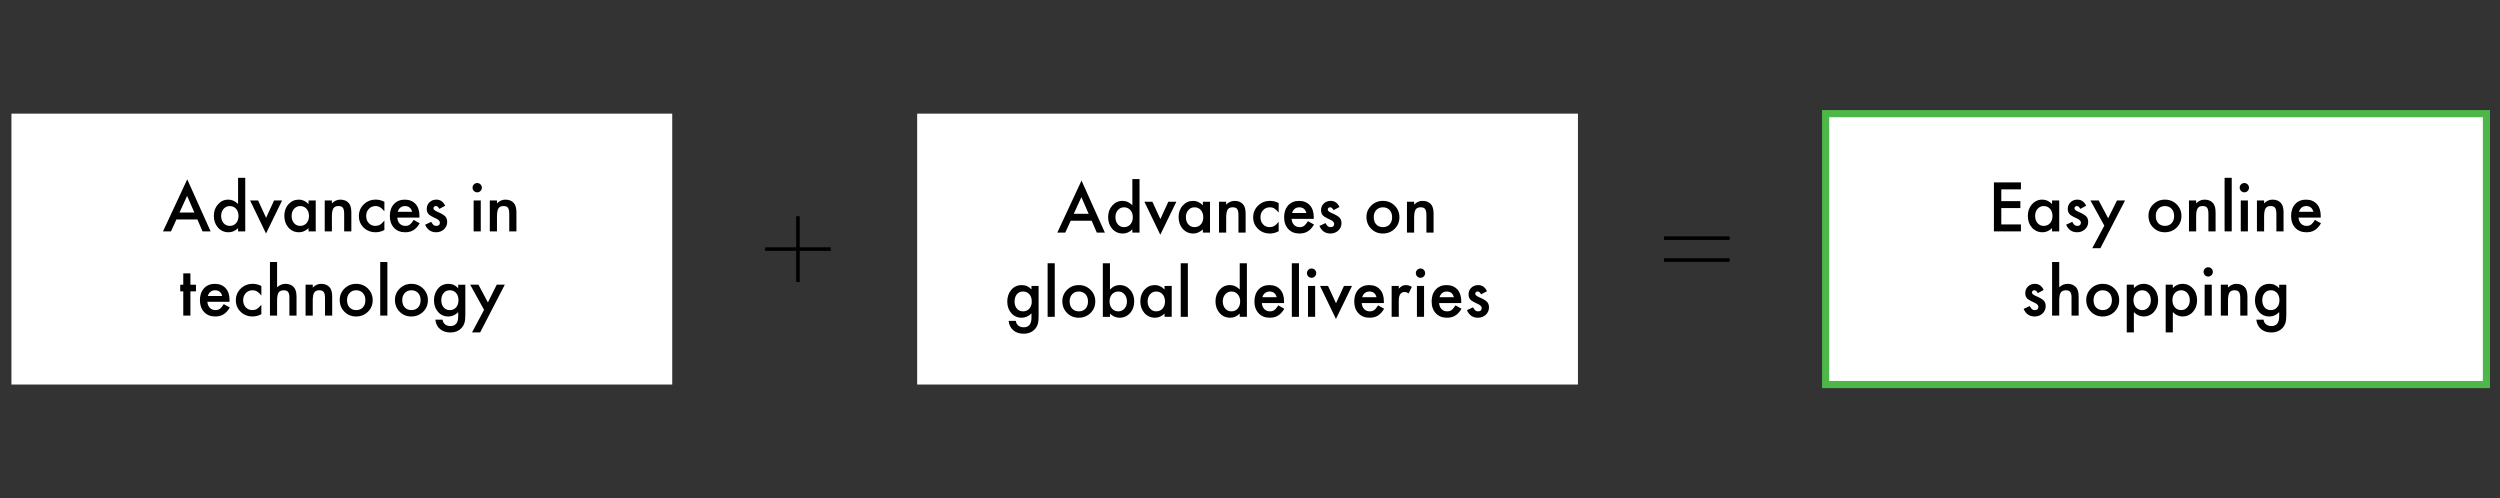 <?xml version="1.0" encoding="utf-8"?>
<!-- Generator: Adobe Illustrator 15.0.0, SVG Export Plug-In . SVG Version: 6.00 Build 0)  -->
<!DOCTYPE svg PUBLIC "-//W3C//DTD SVG 1.1//EN" "http://www.w3.org/Graphics/SVG/1.1/DTD/svg11.dtd">
<svg version="1.1" id="Layer_1" xmlns="http://www.w3.org/2000/svg" xmlns:xlink="http://www.w3.org/1999/xlink" x="0px" y="0px"
	 width="700px" height="139.491px" viewBox="0 0 700 139.491" enable-background="new 0 0 700 139.491" xml:space="preserve">
<rect x="0" y="0" width="700" height="139.491" fill="#333333" stroke="none"/>
<g>
	<rect x="511.176" y="31.94" fill="#FFFFFF" width="185.021" height="75.611"/>
	<rect x="256.806" y="31.821" fill="#FFFFFF" width="185.02" height="75.848"/>
	<g>
		<rect x="275.153" y="50.135" fill="none" width="148.324" height="39.223"/>
		<path d="M305.667,61.804h-5.87l-1.527,3.33h-2.229l6.785-14.573l6.545,14.573h-2.265L305.667,61.804z M304.824,59.859
			l-2.034-4.663l-2.131,4.663H304.824z"/>
		<path d="M317.061,50.135h2.007v15h-2.007v-0.906c-0.787,0.77-1.678,1.154-2.673,1.154c-1.184,0-2.167-0.432-2.948-1.296
			c-0.776-0.882-1.164-1.983-1.164-3.304c0-1.291,0.388-2.368,1.164-3.232c0.77-0.87,1.737-1.306,2.904-1.306
			c1.012,0,1.918,0.415,2.717,1.244V50.135z M312.319,60.783c0,0.829,0.222,1.504,0.666,2.025c0.456,0.527,1.03,0.791,1.723,0.791
			c0.74,0,1.338-0.255,1.793-0.764c0.456-0.527,0.684-1.196,0.684-2.007s-0.228-1.48-0.684-2.007
			c-0.456-0.515-1.048-0.773-1.776-0.773c-0.687,0-1.261,0.261-1.723,0.782C312.547,59.356,312.319,60.007,312.319,60.783z"/>
		<path d="M322.665,56.484l2.238,4.858l2.229-4.858h2.247l-4.494,9.245l-4.458-9.245H322.665z"/>
		<path d="M336.793,56.484h2.007v8.65h-2.007v-0.906c-0.823,0.77-1.708,1.154-2.655,1.154c-1.196,0-2.185-0.432-2.966-1.296
			c-0.776-0.882-1.164-1.983-1.164-3.304c0-1.296,0.388-2.377,1.164-3.241c0.775-0.864,1.746-1.297,2.913-1.297
			c1.006,0,1.909,0.415,2.708,1.244V56.484z M332.051,60.783c0,0.829,0.222,1.504,0.666,2.025c0.456,0.527,1.03,0.791,1.723,0.791
			c0.74,0,1.338-0.255,1.793-0.764c0.456-0.527,0.684-1.196,0.684-2.007s-0.228-1.48-0.684-2.007
			c-0.456-0.515-1.048-0.773-1.776-0.773c-0.687,0-1.261,0.261-1.723,0.782C332.279,59.356,332.051,60.007,332.051,60.783z"/>
		<path d="M341.323,56.484h2.007v0.799c0.699-0.692,1.486-1.039,2.362-1.039c1.006,0,1.791,0.317,2.354,0.95
			c0.485,0.539,0.728,1.418,0.728,2.638v5.302h-2.007v-4.831c0-0.853-0.119-1.441-0.355-1.767c-0.231-0.332-0.651-0.498-1.261-0.498
			c-0.663,0-1.134,0.219-1.412,0.657c-0.272,0.432-0.409,1.187-0.409,2.265v4.174h-2.007V56.484z"/>
		<path d="M358.027,56.857v2.655c-0.457-0.556-0.865-0.938-1.227-1.146c-0.354-0.213-0.771-0.32-1.252-0.32
			c-0.752,0-1.375,0.264-1.873,0.791s-0.746,1.187-0.746,1.98c0,0.811,0.24,1.477,0.719,1.998c0.486,0.521,1.105,0.782,1.857,0.782
			c0.479,0,0.902-0.104,1.27-0.311c0.355-0.201,0.771-0.592,1.252-1.172v2.638c-0.811,0.42-1.623,0.63-2.434,0.63
			c-1.338,0-2.457-0.432-3.357-1.296c-0.898-0.87-1.349-1.951-1.349-3.242c0-1.291,0.457-2.38,1.367-3.268
			c0.912-0.888,2.031-1.332,3.357-1.332C356.465,56.245,357.27,56.449,358.027,56.857z"/>
		<path d="M367.841,61.28h-6.198c0.054,0.71,0.284,1.276,0.692,1.696c0.409,0.415,0.933,0.622,1.572,0.622
			c0.497,0,0.908-0.119,1.234-0.355c0.319-0.237,0.684-0.675,1.092-1.314l1.688,0.941c-0.261,0.444-0.535,0.825-0.825,1.141
			c-0.291,0.317-0.602,0.577-0.933,0.782c-0.332,0.204-0.69,0.354-1.075,0.448s-0.802,0.142-1.252,0.142
			c-1.291,0-2.326-0.414-3.108-1.243c-0.781-0.835-1.172-1.942-1.172-3.321c0-1.368,0.379-2.475,1.137-3.321
			c0.764-0.835,1.776-1.252,3.037-1.252c1.272,0,2.279,0.406,3.02,1.217c0.734,0.805,1.102,1.921,1.102,3.348L367.841,61.28z
			 M365.79,59.646c-0.278-1.065-0.95-1.599-2.016-1.599c-0.243,0-0.471,0.037-0.685,0.111c-0.213,0.074-0.407,0.181-0.581,0.319
			c-0.175,0.14-0.324,0.307-0.449,0.502c-0.124,0.195-0.219,0.417-0.284,0.666H365.79z"/>
		<path d="M375.052,57.959l-1.651,0.879c-0.261-0.533-0.583-0.799-0.968-0.799c-0.184,0-0.341,0.061-0.471,0.182
			c-0.131,0.122-0.195,0.277-0.195,0.466c0,0.332,0.385,0.66,1.154,0.986c1.06,0.456,1.772,0.876,2.14,1.261
			c0.367,0.385,0.551,0.903,0.551,1.554c0,0.835-0.308,1.534-0.923,2.096c-0.599,0.533-1.32,0.799-2.167,0.799
			c-1.451,0-2.479-0.707-3.082-2.123l1.705-0.79c0.237,0.415,0.418,0.678,0.542,0.79c0.242,0.225,0.532,0.338,0.87,0.338
			c0.675,0,1.013-0.308,1.013-0.924c0-0.355-0.261-0.687-0.782-0.995c-0.201-0.101-0.402-0.198-0.604-0.293
			s-0.405-0.192-0.612-0.293c-0.581-0.284-0.989-0.568-1.226-0.853c-0.303-0.361-0.453-0.826-0.453-1.395
			c0-0.751,0.258-1.374,0.772-1.865c0.527-0.491,1.166-0.737,1.918-0.737C373.69,56.245,374.514,56.816,375.052,57.959z"/>
		<path d="M382.609,60.747c0-1.249,0.447-2.312,1.341-3.188c0.894-0.876,1.983-1.314,3.269-1.314c1.29,0,2.386,0.441,3.285,1.323
			c0.889,0.882,1.332,1.966,1.332,3.25c0,1.296-0.446,2.383-1.341,3.259c-0.899,0.87-2.004,1.305-3.312,1.305
			c-1.296,0-2.383-0.444-3.259-1.332C383.048,63.175,382.609,62.074,382.609,60.747z M384.652,60.783
			c0,0.865,0.23,1.548,0.692,2.051c0.474,0.509,1.098,0.764,1.874,0.764c0.781,0,1.405-0.252,1.873-0.755
			c0.468-0.503,0.702-1.175,0.702-2.016c0-0.84-0.234-1.513-0.702-2.016c-0.474-0.509-1.098-0.764-1.873-0.764
			c-0.764,0-1.383,0.255-1.856,0.764C384.889,59.32,384.652,59.978,384.652,60.783z"/>
		<path d="M393.949,56.484h2.007v0.799c0.699-0.692,1.486-1.039,2.362-1.039c1.007,0,1.791,0.317,2.354,0.95
			c0.485,0.539,0.729,1.418,0.729,2.638v5.302h-2.007v-4.831c0-0.853-0.119-1.441-0.355-1.767c-0.23-0.332-0.651-0.498-1.261-0.498
			c-0.663,0-1.134,0.219-1.412,0.657c-0.272,0.432-0.409,1.187-0.409,2.265v4.174h-2.007V56.484z"/>
		<path d="M290.81,88.508c0,0.408-0.013,0.768-0.04,1.079c-0.026,0.311-0.063,0.584-0.111,0.821
			c-0.142,0.651-0.42,1.211-0.835,1.679c-0.781,0.899-1.856,1.35-3.224,1.35c-1.154,0-2.104-0.311-2.851-0.933
			c-0.77-0.64-1.214-1.524-1.332-2.655h2.007c0.077,0.426,0.205,0.755,0.382,0.985c0.415,0.539,1.019,0.809,1.812,0.809
			c1.462,0,2.193-0.897,2.193-2.69v-1.208c-0.793,0.811-1.708,1.217-2.744,1.217c-1.178,0-2.143-0.427-2.895-1.279
			c-0.758-0.864-1.137-1.944-1.137-3.241c0-1.261,0.352-2.333,1.057-3.215c0.758-0.936,1.758-1.403,3.002-1.403
			c1.089,0,1.995,0.405,2.717,1.217v-0.977h1.998V88.508z M288.892,84.406c0-0.841-0.225-1.513-0.675-2.017
			c-0.456-0.515-1.039-0.772-1.749-0.772c-0.758,0-1.356,0.281-1.794,0.844c-0.397,0.503-0.595,1.154-0.595,1.954
			c0,0.787,0.198,1.433,0.595,1.936c0.432,0.551,1.03,0.826,1.794,0.826c0.764,0,1.367-0.278,1.812-0.835
			C288.688,85.838,288.892,85.193,288.892,84.406z"/>
		<path d="M295.331,73.713v14.999h-1.998V73.713H295.331z"/>
		<path d="M297.453,84.326c0-1.249,0.447-2.312,1.341-3.188s1.983-1.314,3.268-1.314c1.291,0,2.386,0.441,3.286,1.323
			c0.888,0.883,1.332,1.966,1.332,3.25c0,1.297-0.447,2.384-1.341,3.26c-0.9,0.87-2.004,1.306-3.312,1.306
			c-1.297,0-2.383-0.444-3.259-1.332C297.891,86.752,297.453,85.652,297.453,84.326z M299.496,84.361
			c0,0.864,0.231,1.549,0.693,2.052c0.474,0.509,1.098,0.764,1.874,0.764c0.782,0,1.406-0.252,1.874-0.755s0.702-1.176,0.702-2.016
			c0-0.841-0.234-1.513-0.702-2.017c-0.474-0.509-1.098-0.764-1.874-0.764c-0.764,0-1.382,0.255-1.856,0.764
			C299.732,82.899,299.496,83.556,299.496,84.361z"/>
		<path d="M310.792,73.713v7.353c0.799-0.828,1.705-1.243,2.717-1.243c1.167,0,2.137,0.436,2.913,1.306
			c0.775,0.864,1.163,1.941,1.163,3.232c0,1.332-0.391,2.434-1.172,3.304c-0.775,0.864-1.755,1.297-2.939,1.297
			c-1,0-1.895-0.385-2.682-1.155v0.906h-1.998V73.713H310.792z M315.543,84.45c0-0.829-0.225-1.504-0.675-2.024
			c-0.456-0.533-1.027-0.8-1.714-0.8c-0.734,0-1.332,0.258-1.794,0.772c-0.456,0.51-0.684,1.173-0.684,1.989
			c0,0.841,0.225,1.513,0.675,2.017c0.45,0.515,1.042,0.772,1.776,0.772c0.693,0,1.267-0.258,1.723-0.772
			C315.312,85.882,315.543,85.231,315.543,84.45z"/>
		<path d="M326.075,80.063h2.007v8.649h-2.007v-0.906c-0.823,0.771-1.708,1.155-2.655,1.155c-1.196,0-2.185-0.433-2.966-1.297
			c-0.776-0.882-1.164-1.983-1.164-3.304c0-1.297,0.388-2.377,1.164-3.241c0.775-0.864,1.746-1.297,2.913-1.297
			c1.006,0,1.909,0.415,2.708,1.243V80.063z M321.333,84.361c0,0.829,0.222,1.504,0.666,2.024c0.456,0.527,1.03,0.791,1.723,0.791
			c0.74,0,1.338-0.255,1.793-0.764c0.456-0.527,0.684-1.196,0.684-2.007c0-0.812-0.228-1.48-0.684-2.008
			c-0.456-0.515-1.048-0.772-1.776-0.772c-0.687,0-1.261,0.261-1.723,0.781C321.561,82.934,321.333,83.585,321.333,84.361z"/>
		<path d="M332.603,73.713v14.999h-1.998V73.713H332.603z"/>
		<path d="M347.123,73.713h2.007v14.999h-2.007v-0.906c-0.787,0.771-1.678,1.155-2.673,1.155c-1.184,0-2.167-0.433-2.948-1.297
			c-0.776-0.882-1.164-1.983-1.164-3.304c0-1.291,0.388-2.368,1.164-3.232c0.77-0.87,1.737-1.306,2.904-1.306
			c1.012,0,1.918,0.415,2.717,1.243V73.713z M342.38,84.361c0,0.829,0.222,1.504,0.666,2.024c0.456,0.527,1.03,0.791,1.723,0.791
			c0.74,0,1.338-0.255,1.793-0.764c0.456-0.527,0.684-1.196,0.684-2.007c0-0.812-0.228-1.48-0.684-2.008
			c-0.456-0.515-1.048-0.772-1.776-0.772c-0.687,0-1.261,0.261-1.723,0.781C342.608,82.934,342.38,83.585,342.38,84.361z"/>
		<path d="M359.528,84.858h-6.198c0.054,0.711,0.284,1.276,0.692,1.696c0.409,0.415,0.933,0.622,1.572,0.622
			c0.497,0,0.908-0.118,1.234-0.355c0.319-0.236,0.684-0.675,1.092-1.314l1.688,0.941c-0.261,0.444-0.535,0.824-0.825,1.142
			c-0.291,0.316-0.602,0.577-0.933,0.781c-0.332,0.204-0.69,0.354-1.075,0.448s-0.802,0.143-1.252,0.143
			c-1.291,0-2.326-0.415-3.108-1.243c-0.781-0.835-1.172-1.942-1.172-3.322c0-1.367,0.379-2.475,1.137-3.321
			c0.764-0.834,1.776-1.252,3.037-1.252c1.272,0,2.279,0.405,3.02,1.217c0.734,0.806,1.102,1.921,1.102,3.348L359.528,84.858z
			 M357.478,83.224c-0.278-1.065-0.95-1.599-2.016-1.599c-0.243,0-0.471,0.037-0.685,0.111c-0.213,0.074-0.407,0.181-0.581,0.319
			c-0.175,0.14-0.324,0.307-0.449,0.502c-0.124,0.195-0.219,0.417-0.284,0.666H357.478z"/>
		<path d="M363.711,73.713v14.999h-1.998V73.713H363.711z"/>
		<path d="M365.94,76.466c0-0.35,0.127-0.651,0.382-0.906c0.255-0.254,0.56-0.382,0.915-0.382c0.361,0,0.669,0.128,0.924,0.382
			c0.254,0.249,0.382,0.554,0.382,0.915s-0.128,0.669-0.382,0.924c-0.249,0.254-0.554,0.382-0.915,0.382s-0.669-0.128-0.924-0.382
			C366.067,77.144,365.94,76.833,365.94,76.466z M368.24,80.063v8.649h-1.998v-8.649H368.24z"/>
		<path d="M371.847,80.063l2.237,4.857l2.229-4.857h2.247l-4.494,9.244l-4.458-9.244H371.847z"/>
		<path d="M387.476,84.858h-6.198c0.054,0.711,0.284,1.276,0.692,1.696c0.409,0.415,0.933,0.622,1.572,0.622
			c0.497,0,0.908-0.118,1.234-0.355c0.319-0.236,0.684-0.675,1.092-1.314l1.688,0.941c-0.261,0.444-0.535,0.824-0.825,1.142
			c-0.291,0.316-0.602,0.577-0.933,0.781c-0.332,0.204-0.69,0.354-1.075,0.448s-0.802,0.143-1.252,0.143
			c-1.291,0-2.326-0.415-3.108-1.243c-0.781-0.835-1.172-1.942-1.172-3.322c0-1.367,0.379-2.475,1.137-3.321
			c0.764-0.834,1.776-1.252,3.037-1.252c1.272,0,2.279,0.405,3.02,1.217c0.734,0.806,1.102,1.921,1.102,3.348L387.476,84.858z
			 M385.425,83.224c-0.278-1.065-0.95-1.599-2.016-1.599c-0.243,0-0.471,0.037-0.685,0.111c-0.213,0.074-0.407,0.181-0.581,0.319
			c-0.175,0.14-0.324,0.307-0.449,0.502c-0.124,0.195-0.219,0.417-0.284,0.666H385.425z"/>
		<path d="M389.66,80.063h1.998v0.772c0.367-0.385,0.693-0.648,0.978-0.79c0.29-0.148,0.633-0.223,1.03-0.223
			c0.526,0,1.077,0.172,1.651,0.516l-0.915,1.829c-0.379-0.272-0.749-0.408-1.109-0.408c-1.09,0-1.635,0.822-1.635,2.469v4.484
			h-1.998V80.063z"/>
		<path d="M396.437,76.466c0-0.35,0.127-0.651,0.382-0.906c0.255-0.254,0.56-0.382,0.915-0.382c0.361,0,0.669,0.128,0.924,0.382
			c0.254,0.249,0.382,0.554,0.382,0.915s-0.128,0.669-0.382,0.924c-0.249,0.254-0.554,0.382-0.915,0.382s-0.669-0.128-0.924-0.382
			C396.563,77.144,396.437,76.833,396.437,76.466z M398.736,80.063v8.649h-1.998v-8.649H398.736z"/>
		<path d="M409.145,84.858h-6.198c0.054,0.711,0.284,1.276,0.692,1.696c0.409,0.415,0.933,0.622,1.572,0.622
			c0.497,0,0.908-0.118,1.234-0.355c0.319-0.236,0.684-0.675,1.092-1.314l1.688,0.941c-0.261,0.444-0.535,0.824-0.825,1.142
			c-0.291,0.316-0.602,0.577-0.933,0.781c-0.332,0.204-0.69,0.354-1.075,0.448s-0.802,0.143-1.252,0.143
			c-1.291,0-2.326-0.415-3.108-1.243c-0.781-0.835-1.172-1.942-1.172-3.322c0-1.367,0.379-2.475,1.137-3.321
			c0.764-0.834,1.776-1.252,3.037-1.252c1.272,0,2.279,0.405,3.02,1.217c0.734,0.806,1.102,1.921,1.102,3.348L409.145,84.858z
			 M407.094,83.224c-0.278-1.065-0.95-1.599-2.016-1.599c-0.243,0-0.471,0.037-0.685,0.111c-0.213,0.074-0.407,0.181-0.581,0.319
			c-0.175,0.14-0.324,0.307-0.449,0.502c-0.124,0.195-0.219,0.417-0.284,0.666H407.094z"/>
		<path d="M416.355,81.537l-1.651,0.88c-0.261-0.533-0.583-0.8-0.968-0.8c-0.184,0-0.341,0.061-0.471,0.183
			c-0.131,0.121-0.195,0.276-0.195,0.466c0,0.332,0.385,0.66,1.154,0.985c1.06,0.456,1.772,0.877,2.14,1.262
			s0.551,0.902,0.551,1.554c0,0.835-0.308,1.533-0.923,2.096c-0.599,0.533-1.32,0.8-2.167,0.8c-1.451,0-2.479-0.708-3.082-2.123
			l1.705-0.79c0.237,0.414,0.418,0.678,0.542,0.79c0.242,0.226,0.532,0.338,0.87,0.338c0.675,0,1.013-0.308,1.013-0.924
			c0-0.355-0.261-0.687-0.782-0.994c-0.201-0.101-0.402-0.199-0.604-0.294c-0.201-0.094-0.405-0.191-0.612-0.293
			c-0.581-0.284-0.989-0.568-1.226-0.853c-0.303-0.36-0.453-0.825-0.453-1.394c0-0.752,0.258-1.374,0.772-1.865
			c0.527-0.491,1.166-0.737,1.918-0.737C414.994,79.823,415.817,80.394,416.355,81.537z"/>
	</g>
	
		<rect x="511.176" y="31.821" fill="#FFFFFF" stroke="#4DB74A" stroke-width="2" stroke-miterlimit="10" width="185.021" height="75.848"/>
	<g>
		<rect x="536.068" y="49.787" fill="none" width="135.234" height="39.919"/>
		<path d="M565.863,53.019h-5.497v3.294h5.338v1.945h-5.338v4.583h5.497v1.945h-7.566V51.074h7.566V53.019z"/>
		<path d="M574.576,56.136h2.007v8.65h-2.007V63.88c-0.823,0.77-1.709,1.154-2.655,1.154c-1.196,0-2.185-0.432-2.967-1.296
			c-0.775-0.882-1.163-1.983-1.163-3.304c0-1.296,0.388-2.377,1.163-3.241s1.747-1.297,2.913-1.297c1.007,0,1.909,0.415,2.709,1.244
			V56.136z M569.834,60.434c0,0.829,0.222,1.504,0.666,2.025c0.455,0.527,1.029,0.791,1.723,0.791c0.74,0,1.338-0.255,1.794-0.764
			c0.455-0.527,0.684-1.196,0.684-2.007s-0.229-1.48-0.684-2.007c-0.456-0.515-1.048-0.773-1.776-0.773
			c-0.687,0-1.261,0.261-1.723,0.782C570.062,59.007,569.834,59.659,569.834,60.434z"/>
		<path d="M584.131,57.61l-1.651,0.879c-0.261-0.533-0.583-0.799-0.968-0.799c-0.184,0-0.341,0.061-0.471,0.182
			c-0.131,0.122-0.195,0.277-0.195,0.466c0,0.332,0.385,0.66,1.154,0.986c1.06,0.456,1.772,0.876,2.14,1.261
			c0.367,0.385,0.551,0.903,0.551,1.554c0,0.835-0.308,1.534-0.923,2.096c-0.599,0.533-1.32,0.799-2.167,0.799
			c-1.451,0-2.479-0.707-3.082-2.123l1.705-0.79c0.237,0.415,0.418,0.678,0.542,0.79c0.242,0.225,0.532,0.338,0.87,0.338
			c0.675,0,1.013-0.308,1.013-0.924c0-0.355-0.261-0.687-0.782-0.995c-0.201-0.101-0.402-0.198-0.604-0.293
			s-0.405-0.192-0.612-0.293c-0.581-0.284-0.989-0.568-1.226-0.853c-0.303-0.361-0.453-0.826-0.453-1.395
			c0-0.751,0.258-1.374,0.772-1.865c0.527-0.491,1.166-0.737,1.918-0.737C582.77,55.896,583.593,56.468,584.131,57.61z"/>
		<path d="M589.211,63.178l-3.89-7.042h2.317l2.646,4.973l2.469-4.973h2.256l-6.891,13.356h-2.283L589.211,63.178z"/>
		<path d="M601.572,60.398c0-1.249,0.447-2.312,1.341-3.188c0.894-0.876,1.983-1.314,3.269-1.314c1.29,0,2.386,0.441,3.285,1.323
			c0.889,0.882,1.332,1.966,1.332,3.25c0,1.296-0.446,2.383-1.341,3.259c-0.899,0.87-2.004,1.305-3.312,1.305
			c-1.296,0-2.383-0.444-3.259-1.332C602.011,62.826,601.572,61.725,601.572,60.398z M603.615,60.434
			c0,0.865,0.23,1.548,0.692,2.051c0.474,0.509,1.098,0.764,1.874,0.764c0.781,0,1.405-0.252,1.873-0.755
			c0.468-0.503,0.702-1.175,0.702-2.016c0-0.84-0.234-1.513-0.702-2.016c-0.474-0.509-1.098-0.764-1.873-0.764
			c-0.764,0-1.383,0.255-1.856,0.764C603.852,58.972,603.615,59.629,603.615,60.434z"/>
		<path d="M612.912,56.136h2.007v0.799c0.699-0.692,1.486-1.039,2.362-1.039c1.007,0,1.791,0.317,2.354,0.95
			c0.485,0.539,0.729,1.418,0.729,2.638v5.302h-2.007v-4.831c0-0.853-0.119-1.441-0.355-1.767c-0.23-0.332-0.651-0.498-1.261-0.498
			c-0.663,0-1.134,0.219-1.412,0.657c-0.272,0.432-0.409,1.187-0.409,2.265v4.174h-2.007V56.136z"/>
		<path d="M624.883,49.786v15h-1.998v-15H624.883z"/>
		<path d="M627.112,52.539c0-0.349,0.127-0.651,0.382-0.906c0.255-0.254,0.56-0.382,0.915-0.382c0.361,0,0.669,0.127,0.924,0.382
			c0.254,0.249,0.382,0.554,0.382,0.915c0,0.361-0.128,0.669-0.382,0.923c-0.249,0.255-0.554,0.382-0.915,0.382
			s-0.669-0.127-0.924-0.382C627.239,53.217,627.112,52.906,627.112,52.539z M629.412,56.136v8.65h-1.998v-8.65H629.412z"/>
		<path d="M631.943,56.136h2.007v0.799c0.699-0.692,1.486-1.039,2.362-1.039c1.007,0,1.791,0.317,2.354,0.95
			c0.485,0.539,0.729,1.418,0.729,2.638v5.302h-2.007v-4.831c0-0.853-0.119-1.441-0.355-1.767c-0.23-0.332-0.651-0.498-1.261-0.498
			c-0.663,0-1.134,0.219-1.412,0.657c-0.272,0.432-0.409,1.187-0.409,2.265v4.174h-2.007V56.136z"/>
		<path d="M649.793,60.932h-6.198c0.054,0.71,0.284,1.276,0.692,1.696c0.409,0.415,0.933,0.622,1.572,0.622
			c0.497,0,0.908-0.119,1.234-0.355c0.319-0.237,0.684-0.675,1.092-1.314l1.688,0.941c-0.261,0.444-0.535,0.825-0.825,1.141
			c-0.291,0.317-0.602,0.577-0.933,0.782c-0.332,0.204-0.69,0.354-1.075,0.448s-0.802,0.142-1.252,0.142
			c-1.291,0-2.326-0.414-3.108-1.243c-0.781-0.835-1.172-1.942-1.172-3.321c0-1.368,0.379-2.475,1.137-3.321
			c0.764-0.835,1.776-1.252,3.037-1.252c1.272,0,2.279,0.406,3.02,1.217c0.734,0.805,1.102,1.921,1.102,3.348L649.793,60.932z
			 M647.742,59.297c-0.278-1.065-0.95-1.599-2.016-1.599c-0.243,0-0.471,0.037-0.685,0.111c-0.213,0.074-0.407,0.181-0.581,0.319
			c-0.175,0.14-0.324,0.307-0.449,0.502c-0.124,0.195-0.219,0.417-0.284,0.666H647.742z"/>
		<path d="M572.23,81.188l-1.651,0.88c-0.261-0.533-0.583-0.8-0.968-0.8c-0.184,0-0.341,0.061-0.471,0.183
			c-0.131,0.121-0.195,0.276-0.195,0.466c0,0.332,0.385,0.66,1.154,0.985c1.06,0.456,1.772,0.877,2.14,1.262
			s0.551,0.902,0.551,1.554c0,0.835-0.308,1.533-0.923,2.096c-0.599,0.533-1.32,0.8-2.167,0.8c-1.451,0-2.479-0.708-3.082-2.123
			l1.705-0.79c0.237,0.414,0.418,0.678,0.542,0.79c0.242,0.226,0.532,0.338,0.87,0.338c0.675,0,1.013-0.308,1.013-0.924
			c0-0.355-0.261-0.687-0.782-0.994c-0.201-0.101-0.402-0.199-0.604-0.294c-0.201-0.094-0.405-0.191-0.612-0.293
			c-0.581-0.284-0.989-0.568-1.226-0.853c-0.303-0.36-0.453-0.825-0.453-1.394c0-0.752,0.258-1.374,0.772-1.865
			c0.527-0.491,1.166-0.737,1.918-0.737C570.869,79.474,571.692,80.045,572.23,81.188z"/>
		<path d="M574.584,73.365h1.998v7.068c0.711-0.639,1.495-0.959,2.354-0.959c0.978,0,1.759,0.317,2.345,0.95
			c0.497,0.551,0.746,1.43,0.746,2.638v5.302h-1.998v-5.115c0-0.692-0.123-1.194-0.369-1.505c-0.245-0.312-0.641-0.467-1.186-0.467
			c-0.698,0-1.189,0.217-1.474,0.648c-0.278,0.438-0.418,1.19-0.418,2.256v4.183h-1.998V73.365z"/>
		<path d="M584.148,83.977c0-1.249,0.447-2.312,1.341-3.188s1.983-1.314,3.269-1.314c1.29,0,2.386,0.441,3.285,1.323
			c0.889,0.883,1.332,1.966,1.332,3.25c0,1.297-0.446,2.384-1.341,3.26c-0.899,0.87-2.004,1.306-3.312,1.306
			c-1.296,0-2.383-0.444-3.259-1.332C584.587,86.404,584.148,85.303,584.148,83.977z M586.191,84.012
			c0,0.864,0.23,1.549,0.692,2.052c0.474,0.509,1.098,0.764,1.874,0.764c0.781,0,1.405-0.252,1.873-0.755s0.702-1.176,0.702-2.016
			c0-0.841-0.234-1.513-0.702-2.017c-0.474-0.509-1.098-0.764-1.873-0.764c-0.764,0-1.383,0.255-1.856,0.764
			C586.428,82.55,586.191,83.208,586.191,84.012z"/>
		<path d="M597.486,93.071h-1.998V79.714h1.998v0.941c0.788-0.788,1.682-1.182,2.683-1.182c1.189,0,2.17,0.438,2.939,1.314
			c0.781,0.87,1.172,1.969,1.172,3.295c0,1.297-0.388,2.377-1.163,3.241c-0.77,0.858-1.741,1.288-2.913,1.288
			c-1.013,0-1.918-0.406-2.718-1.217V93.071z M602.238,84.092c0-0.829-0.226-1.504-0.676-2.024
			c-0.455-0.527-1.029-0.791-1.723-0.791c-0.734,0-1.329,0.255-1.785,0.764c-0.456,0.51-0.684,1.179-0.684,2.007
			c0,0.812,0.228,1.48,0.684,2.008c0.45,0.515,1.042,0.772,1.776,0.772c0.692,0,1.264-0.261,1.714-0.781
			C602.007,85.525,602.238,84.874,602.238,84.092z"/>
		<path d="M608.392,93.071h-1.998V79.714h1.998v0.941c0.788-0.788,1.682-1.182,2.683-1.182c1.189,0,2.17,0.438,2.939,1.314
			c0.781,0.87,1.172,1.969,1.172,3.295c0,1.297-0.388,2.377-1.163,3.241c-0.77,0.858-1.741,1.288-2.913,1.288
			c-1.013,0-1.918-0.406-2.718-1.217V93.071z M613.144,84.092c0-0.829-0.226-1.504-0.676-2.024
			c-0.455-0.527-1.029-0.791-1.723-0.791c-0.734,0-1.329,0.255-1.785,0.764c-0.456,0.51-0.684,1.179-0.684,2.007
			c0,0.812,0.228,1.48,0.684,2.008c0.45,0.515,1.042,0.772,1.776,0.772c0.692,0,1.264-0.261,1.714-0.781
			C612.912,85.525,613.144,84.874,613.144,84.092z"/>
		<path d="M616.997,76.118c0-0.35,0.127-0.651,0.382-0.906c0.255-0.254,0.56-0.382,0.915-0.382c0.361,0,0.669,0.128,0.924,0.382
			c0.254,0.249,0.382,0.554,0.382,0.915s-0.128,0.669-0.382,0.924c-0.249,0.254-0.554,0.382-0.915,0.382s-0.669-0.128-0.924-0.382
			C617.124,76.795,616.997,76.485,616.997,76.118z M619.297,79.714v8.649h-1.998v-8.649H619.297z"/>
		<path d="M621.828,79.714h2.007v0.799c0.699-0.692,1.486-1.039,2.362-1.039c1.007,0,1.791,0.317,2.354,0.95
			c0.485,0.539,0.729,1.418,0.729,2.638v5.302h-2.007v-4.831c0-0.853-0.119-1.441-0.355-1.768c-0.23-0.331-0.651-0.497-1.261-0.497
			c-0.663,0-1.134,0.219-1.412,0.657c-0.272,0.433-0.409,1.188-0.409,2.265v4.174h-2.007V79.714z"/>
		<path d="M640.167,88.16c0,0.408-0.014,0.768-0.04,1.079c-0.027,0.311-0.064,0.584-0.111,0.821
			c-0.142,0.651-0.421,1.211-0.835,1.679c-0.781,0.899-1.855,1.35-3.224,1.35c-1.154,0-2.104-0.311-2.851-0.933
			c-0.77-0.64-1.214-1.524-1.332-2.655h2.007c0.077,0.426,0.204,0.755,0.382,0.985c0.415,0.539,1.019,0.809,1.812,0.809
			c1.463,0,2.194-0.897,2.194-2.69v-1.208c-0.794,0.811-1.709,1.217-2.744,1.217c-1.179,0-2.144-0.427-2.896-1.279
			c-0.758-0.864-1.137-1.944-1.137-3.241c0-1.261,0.353-2.333,1.057-3.215c0.758-0.936,1.759-1.403,3.002-1.403
			c1.089,0,1.995,0.405,2.718,1.217v-0.977h1.998V88.16z M638.248,84.057c0-0.841-0.225-1.513-0.675-2.017
			c-0.456-0.515-1.039-0.772-1.749-0.772c-0.758,0-1.356,0.281-1.794,0.844c-0.396,0.503-0.595,1.154-0.595,1.954
			c0,0.787,0.198,1.433,0.595,1.936c0.432,0.551,1.03,0.826,1.794,0.826s1.367-0.278,1.812-0.835
			C638.044,85.49,638.248,84.844,638.248,84.057z"/>
	</g>
	<rect x="3.204" y="31.821" fill="#FFFFFF" width="185.021" height="75.848"/>
	<g>
		<rect x="14.624" y="49.787" fill="none" width="162.184" height="39.919"/>
		<path d="M55.269,61.456h-5.87l-1.527,3.33h-2.229l6.785-14.573l6.545,14.573h-2.265L55.269,61.456z M54.425,59.511l-2.034-4.663
			l-2.131,4.663H54.425z"/>
		<path d="M66.662,49.786h2.007v15h-2.007V63.88c-0.787,0.77-1.678,1.154-2.673,1.154c-1.184,0-2.167-0.432-2.948-1.296
			c-0.776-0.882-1.164-1.983-1.164-3.304c0-1.291,0.388-2.368,1.164-3.232c0.77-0.87,1.737-1.306,2.904-1.306
			c1.012,0,1.918,0.415,2.717,1.244V49.786z M61.92,60.434c0,0.829,0.222,1.504,0.666,2.025c0.456,0.527,1.03,0.791,1.723,0.791
			c0.74,0,1.338-0.255,1.793-0.764c0.456-0.527,0.684-1.196,0.684-2.007s-0.228-1.48-0.684-2.007
			c-0.456-0.515-1.048-0.773-1.776-0.773c-0.687,0-1.261,0.261-1.723,0.782C62.148,59.007,61.92,59.659,61.92,60.434z"/>
		<path d="M72.266,56.136l2.238,4.858l2.229-4.858h2.247l-4.494,9.245l-4.458-9.245H72.266z"/>
		<path d="M86.395,56.136h2.007v8.65h-2.007V63.88c-0.823,0.77-1.708,1.154-2.655,1.154c-1.196,0-2.185-0.432-2.966-1.296
			c-0.776-0.882-1.164-1.983-1.164-3.304c0-1.296,0.388-2.377,1.164-3.241c0.775-0.864,1.746-1.297,2.913-1.297
			c1.006,0,1.909,0.415,2.708,1.244V56.136z M81.652,60.434c0,0.829,0.222,1.504,0.666,2.025c0.456,0.527,1.03,0.791,1.723,0.791
			c0.74,0,1.338-0.255,1.793-0.764c0.456-0.527,0.684-1.196,0.684-2.007s-0.228-1.48-0.684-2.007
			c-0.456-0.515-1.048-0.773-1.776-0.773c-0.687,0-1.261,0.261-1.723,0.782C81.88,59.007,81.652,59.659,81.652,60.434z"/>
		<path d="M90.924,56.136h2.007v0.799c0.699-0.692,1.486-1.039,2.362-1.039c1.006,0,1.791,0.317,2.354,0.95
			c0.485,0.539,0.728,1.418,0.728,2.638v5.302h-2.007v-4.831c0-0.853-0.119-1.441-0.355-1.767c-0.231-0.332-0.651-0.498-1.261-0.498
			c-0.663,0-1.134,0.219-1.412,0.657c-0.272,0.432-0.409,1.187-0.409,2.265v4.174h-2.007V56.136z"/>
		<path d="M107.628,56.509v2.655c-0.456-0.556-0.865-0.938-1.226-1.146c-0.355-0.213-0.772-0.32-1.252-0.32
			c-0.752,0-1.376,0.264-1.874,0.791c-0.498,0.527-0.746,1.187-0.746,1.98c0,0.811,0.24,1.477,0.719,1.998
			c0.485,0.521,1.104,0.782,1.856,0.782c0.48,0,0.903-0.104,1.27-0.311c0.355-0.201,0.773-0.592,1.252-1.172v2.638
			c-0.812,0.42-1.623,0.63-2.434,0.63c-1.338,0-2.457-0.432-3.357-1.296c-0.9-0.87-1.35-1.951-1.35-3.242
			c0-1.291,0.456-2.38,1.368-3.268c0.912-0.888,2.031-1.332,3.357-1.332C106.065,55.896,106.871,56.101,107.628,56.509z"/>
		<path d="M117.441,60.932h-6.199c0.053,0.71,0.284,1.276,0.693,1.696c0.408,0.415,0.932,0.622,1.572,0.622
			c0.497,0,0.909-0.119,1.234-0.355c0.32-0.237,0.684-0.675,1.092-1.314l1.688,0.941c-0.261,0.444-0.536,0.825-0.826,1.141
			c-0.29,0.317-0.601,0.577-0.933,0.782c-0.332,0.204-0.689,0.354-1.074,0.448c-0.385,0.095-0.802,0.142-1.252,0.142
			c-1.291,0-2.327-0.414-3.108-1.243c-0.782-0.835-1.172-1.942-1.172-3.321c0-1.368,0.379-2.475,1.137-3.321
			c0.764-0.835,1.776-1.252,3.037-1.252c1.273,0,2.279,0.406,3.02,1.217c0.734,0.805,1.101,1.921,1.101,3.348L117.441,60.932z
			 M115.39,59.297c-0.278-1.065-0.95-1.599-2.016-1.599c-0.243,0-0.471,0.037-0.684,0.111c-0.213,0.074-0.407,0.181-0.582,0.319
			c-0.174,0.14-0.324,0.307-0.448,0.502c-0.125,0.195-0.219,0.417-0.284,0.666H115.39z"/>
		<path d="M124.652,57.61L123,58.489c-0.261-0.533-0.583-0.799-0.968-0.799c-0.184,0-0.34,0.061-0.471,0.182
			c-0.13,0.122-0.195,0.277-0.195,0.466c0,0.332,0.385,0.66,1.155,0.986c1.06,0.456,1.773,0.876,2.14,1.261
			c0.367,0.385,0.551,0.903,0.551,1.554c0,0.835-0.308,1.534-0.924,2.096c-0.598,0.533-1.32,0.799-2.167,0.799
			c-1.451,0-2.478-0.707-3.082-2.123l1.705-0.79c0.237,0.415,0.417,0.678,0.542,0.79c0.243,0.225,0.533,0.338,0.87,0.338
			c0.675,0,1.012-0.308,1.012-0.924c0-0.355-0.26-0.687-0.781-0.995c-0.201-0.101-0.403-0.198-0.604-0.293s-0.405-0.192-0.613-0.293
			c-0.58-0.284-0.989-0.568-1.226-0.853c-0.302-0.361-0.453-0.826-0.453-1.395c0-0.751,0.257-1.374,0.772-1.865
			c0.527-0.491,1.167-0.737,1.918-0.737C123.291,55.896,124.113,56.468,124.652,57.61z"/>
		<path d="M132.316,52.539c0-0.349,0.127-0.651,0.382-0.906c0.254-0.254,0.56-0.382,0.915-0.382c0.361,0,0.669,0.127,0.923,0.382
			c0.254,0.249,0.382,0.554,0.382,0.915c0,0.361-0.127,0.669-0.382,0.923c-0.249,0.255-0.554,0.382-0.915,0.382
			c-0.361,0-0.669-0.127-0.924-0.382C132.443,53.217,132.316,52.906,132.316,52.539z M134.616,56.136v8.65h-1.998v-8.65H134.616z"/>
		<path d="M137.147,56.136h2.007v0.799c0.699-0.692,1.486-1.039,2.362-1.039c1.006,0,1.791,0.317,2.354,0.95
			c0.485,0.539,0.728,1.418,0.728,2.638v5.302h-2.007v-4.831c0-0.853-0.119-1.441-0.355-1.767c-0.231-0.332-0.651-0.498-1.261-0.498
			c-0.663,0-1.134,0.219-1.412,0.657c-0.272,0.432-0.409,1.187-0.409,2.265v4.174h-2.007V56.136z"/>
		<path d="M53.315,81.579v6.785h-1.998v-6.785h-0.853v-1.864h0.853v-3.171h1.998v3.171h1.554v1.864H53.315z"/>
		<path d="M64.265,84.509h-6.199c0.053,0.711,0.284,1.276,0.693,1.696c0.408,0.415,0.932,0.622,1.572,0.622
			c0.497,0,0.909-0.118,1.234-0.355c0.32-0.236,0.684-0.675,1.092-1.314l1.688,0.941c-0.261,0.444-0.536,0.824-0.826,1.142
			c-0.29,0.316-0.601,0.577-0.933,0.781s-0.689,0.354-1.074,0.448c-0.385,0.095-0.802,0.143-1.252,0.143
			c-1.291,0-2.327-0.415-3.108-1.243c-0.782-0.835-1.172-1.942-1.172-3.322c0-1.367,0.379-2.475,1.137-3.321
			c0.764-0.834,1.776-1.252,3.037-1.252c1.273,0,2.279,0.405,3.02,1.217c0.734,0.806,1.101,1.921,1.101,3.348L64.265,84.509z
			 M62.213,82.875c-0.278-1.065-0.95-1.599-2.016-1.599c-0.243,0-0.471,0.037-0.684,0.111c-0.213,0.074-0.407,0.181-0.582,0.319
			c-0.174,0.14-0.324,0.307-0.448,0.502c-0.125,0.195-0.219,0.417-0.284,0.666H62.213z"/>
		<path d="M73.181,80.087v2.655c-0.456-0.557-0.865-0.938-1.226-1.146c-0.355-0.214-0.772-0.32-1.252-0.32
			c-0.752,0-1.376,0.264-1.874,0.791c-0.498,0.526-0.746,1.187-0.746,1.979c0,0.812,0.24,1.478,0.719,1.999
			c0.485,0.521,1.104,0.781,1.856,0.781c0.48,0,0.903-0.104,1.27-0.311c0.355-0.202,0.773-0.593,1.252-1.173v2.638
			c-0.812,0.42-1.623,0.631-2.434,0.631c-1.338,0-2.457-0.433-3.357-1.297c-0.9-0.87-1.35-1.951-1.35-3.241
			c0-1.291,0.456-2.38,1.368-3.269c0.912-0.888,2.031-1.332,3.357-1.332C71.618,79.474,72.423,79.678,73.181,80.087z"/>
		<path d="M75.587,73.365h1.998v7.068c0.71-0.639,1.495-0.959,2.353-0.959c0.977,0,1.759,0.317,2.345,0.95
			c0.497,0.551,0.746,1.43,0.746,2.638v5.302h-1.998v-5.115c0-0.692-0.123-1.194-0.369-1.505c-0.246-0.312-0.641-0.467-1.186-0.467
			c-0.699,0-1.19,0.217-1.474,0.648c-0.278,0.438-0.417,1.19-0.417,2.256v4.183h-1.998V73.365z"/>
		<path d="M85.561,79.714h2.007v0.799c0.699-0.692,1.486-1.039,2.362-1.039c1.006,0,1.791,0.317,2.354,0.95
			c0.485,0.539,0.728,1.418,0.728,2.638v5.302h-2.007v-4.831c0-0.853-0.119-1.441-0.355-1.768c-0.231-0.331-0.651-0.497-1.261-0.497
			c-0.663,0-1.134,0.219-1.412,0.657c-0.272,0.433-0.409,1.188-0.409,2.265v4.174h-2.007V79.714z"/>
		<path d="M95.125,83.977c0-1.249,0.447-2.312,1.341-3.188s1.983-1.314,3.268-1.314c1.291,0,2.386,0.441,3.286,1.323
			c0.888,0.883,1.332,1.966,1.332,3.25c0,1.297-0.447,2.384-1.341,3.26c-0.9,0.87-2.004,1.306-3.312,1.306
			c-1.297,0-2.383-0.444-3.259-1.332C95.563,86.404,95.125,85.303,95.125,83.977z M97.167,84.012c0,0.864,0.231,1.549,0.693,2.052
			c0.474,0.509,1.098,0.764,1.874,0.764c0.782,0,1.406-0.252,1.874-0.755s0.702-1.176,0.702-2.016c0-0.841-0.234-1.513-0.702-2.017
			c-0.474-0.509-1.098-0.764-1.874-0.764c-0.764,0-1.382,0.255-1.856,0.764C97.404,82.55,97.167,83.208,97.167,84.012z"/>
		<path d="M108.464,73.365v14.999h-1.998V73.365H108.464z"/>
		<path d="M110.586,83.977c0-1.249,0.447-2.312,1.341-3.188s1.983-1.314,3.268-1.314c1.291,0,2.386,0.441,3.286,1.323
			c0.888,0.883,1.332,1.966,1.332,3.25c0,1.297-0.447,2.384-1.341,3.26c-0.9,0.87-2.004,1.306-3.312,1.306
			c-1.297,0-2.383-0.444-3.259-1.332C111.024,86.404,110.586,85.303,110.586,83.977z M112.629,84.012
			c0,0.864,0.231,1.549,0.693,2.052c0.474,0.509,1.098,0.764,1.874,0.764c0.782,0,1.406-0.252,1.874-0.755s0.702-1.176,0.702-2.016
			c0-0.841-0.234-1.513-0.702-2.017c-0.474-0.509-1.098-0.764-1.874-0.764c-0.764,0-1.382,0.255-1.856,0.764
			C112.866,82.55,112.629,83.208,112.629,84.012z"/>
		<path d="M130.292,88.16c0,0.408-0.013,0.768-0.04,1.079c-0.026,0.311-0.063,0.584-0.111,0.821
			c-0.142,0.651-0.42,1.211-0.835,1.679c-0.781,0.899-1.856,1.35-3.224,1.35c-1.154,0-2.104-0.311-2.851-0.933
			c-0.77-0.64-1.214-1.524-1.332-2.655h2.007c0.077,0.426,0.205,0.755,0.382,0.985c0.415,0.539,1.019,0.809,1.812,0.809
			c1.462,0,2.193-0.897,2.193-2.69v-1.208c-0.793,0.811-1.708,1.217-2.744,1.217c-1.178,0-2.143-0.427-2.895-1.279
			c-0.758-0.864-1.137-1.944-1.137-3.241c0-1.261,0.352-2.333,1.057-3.215c0.758-0.936,1.758-1.403,3.002-1.403
			c1.089,0,1.995,0.405,2.717,1.217v-0.977h1.998V88.16z M128.375,84.057c0-0.841-0.225-1.513-0.675-2.017
			c-0.456-0.515-1.039-0.772-1.749-0.772c-0.758,0-1.356,0.281-1.794,0.844c-0.397,0.503-0.595,1.154-0.595,1.954
			c0,0.787,0.198,1.433,0.595,1.936c0.432,0.551,1.03,0.826,1.794,0.826c0.764,0,1.367-0.278,1.812-0.835
			C128.17,85.49,128.375,84.844,128.375,84.057z"/>
		<path d="M135.541,86.756l-3.89-7.042h2.318l2.646,4.973l2.469-4.973h2.256l-6.892,13.356h-2.282L135.541,86.756z"/>
	</g>
	<g>
		<line fill="none" stroke="#000000" stroke-miterlimit="10" x1="223.422" y1="60.546" x2="223.422" y2="78.947"/>
		<line fill="none" stroke="#000000" stroke-miterlimit="10" x1="232.619" y1="69.747" x2="214.218" y2="69.747"/>
	</g>
	<g>
		<line fill="none" stroke="#000000" stroke-miterlimit="10" x1="484.312" y1="66.68" x2="465.915" y2="66.68"/>
		<line fill="none" stroke="#000000" stroke-miterlimit="10" x1="484.312" y1="72.81" x2="465.915" y2="72.81"/>
	</g>
</g>
</svg>
